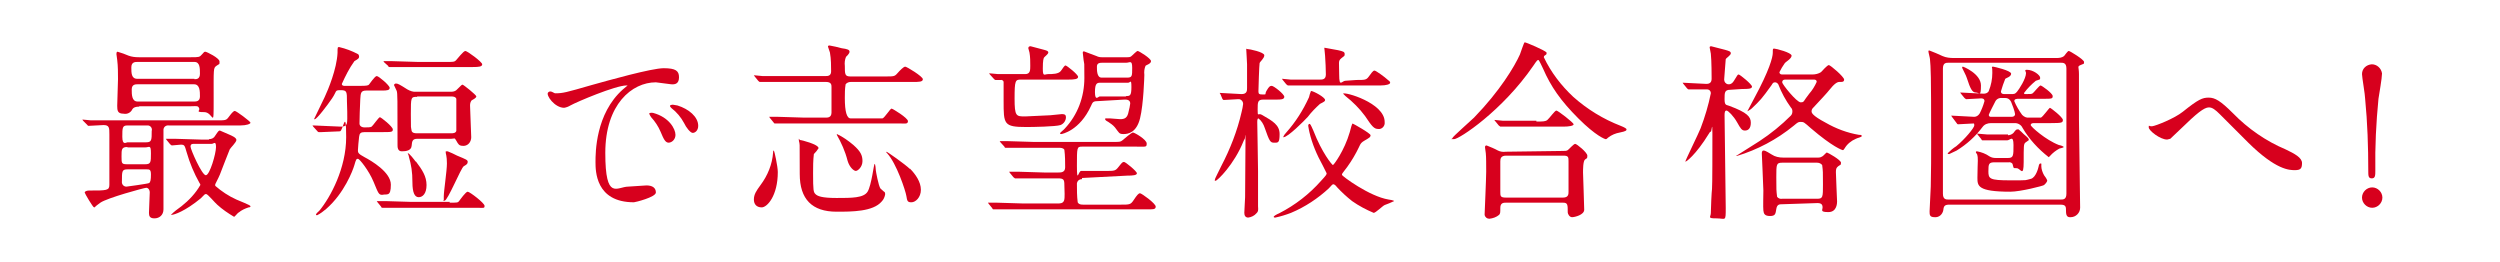 <?xml version="1.0" encoding="UTF-8"?>
<svg id="_レイヤー_1" xmlns="http://www.w3.org/2000/svg" width="637.7" height="66.8" version="1.1" viewBox="0 0 637.7 66.8">
  <!-- Generator: Adobe Illustrator 29.6.1, SVG Export Plug-In . SVG Version: 2.1.1 Build 9)  -->
  <defs>
    <style>
      .st0 {
        fill: #d7001d;
      }
    </style>
  </defs>
  <path class="st0" d="M21.2,30.8l-.2-.3h.1l2.1.2h32c2.3,0,2.5,0,3.1-.8s1.2-1.6,1.6-1.6,4,2.7,4,3-1,.7-2.6.7h-18.2c-.7-.1-1.3.3-1.4,1v10.8c0,1.5,0,8.2,0,9.6s-1,2.3-2.3,2.3h0c-1.2,0-1.4-.6-1.4-1.4s.2-4.5.2-5.2-.4-1.2-.9-1.2-10,2.6-11.7,3.8-1.3,1.2-1.6,1.2-2.4-3.6-2.4-3.8.4-.5,1.1-.5c4.6,0,5.2,0,5.2-1.5v-12.8c0-1.7,0-2.4-1.5-2.4l-3.8.2c-.2,0-.2-.1-.4-.3,0,0-1-1-1-1ZM35.5,27.2c-.9,0-1.4.2-1.7.6-.4.9-1.3,1.4-2.3,1.2-1.5,0-1.6-.8-1.6-2s.2-5.7.2-6.8c0-1.6,0-3.3-.2-4.9,0-.2-.2-1.3-.2-1.5s0-.6.3-.6c1,.3,1.9.6,2.8,1,.8.3,1.7.4,2.6.4h13.3c2,0,2.2,0,2.8-.7s.6-.7.9-.7,3.6,1.6,3.6,2.5,0,.5-.8,1.1-.7.6-.7,8.6,0,3.2-2.4,3.2-1-.3-1.3-1-.7-.5-2-.5h-13.3,0ZM32.5,37.5c-1.5,0-1.5.6-1.5,2.4s0,2,1.5,2h4.5c1.5,0,1.5-.5,1.5-2.8s-.4-1.5-1.5-1.5h-4.5ZM32.5,43.2c-1.4,0-1.4.5-1.4,3-.1.7.3,1.3,1,1.4h.2s5.3-.7,5.7-.9.5-.9.5-2.2-.4-1.3-1.1-1.3h-4.9ZM32.5,32c-1.3,0-1.3.6-1.3,2.9s1,1.4,1.3,1.4h4.8c1.4,0,1.4-.6,1.4-2.9.2-.6-.2-1.3-.9-1.4h-5.3ZM49.6,20.2c.5,0,1.4,0,1.4-1.4s0-3-1.4-3h-14.6c-.5,0-1.5,0-1.5,1.4s0,2.9,1.5,2.9h14.6ZM49.5,25.9c.5,0,1.5,0,1.5-1.3s0-3.1-1.5-3.1h-14.4c-.5,0-1.5,0-1.5,1.3s0,3.1,1.5,3.1h14.4ZM53.3,35.5c.7,0,1.3-.3,1.6-.9.8-1.2.9-1.3,1.2-1.3l2.3,1c.7.3,1.9.8,1.9,1.4s-1.5,2-1.7,2.4-2.1,5.4-2.5,6.4-1.2,2.4-1.2,2.5v.4c1.6,1.4,3.4,2.6,5.4,3.5.6.3,3.6,1.4,3.6,1.7s-.4.3-.5.3c-.9.3-1.8.7-2.5,1.3-.2,0-1,1.1-1.2,1.1-1.5-.9-3-1.9-4.3-3.1-.5-.4-2.4-2.7-2.8-2.7s-.3,0-1.4,1.1c-4,3.3-6.8,4.2-7.4,4.2h-.2c.8-.8,1.7-1.5,2.7-2.2,1.9-1.5,3.6-3.3,4.8-5.4,0-.2,0-.3-.2-.5-1.4-2.5-2.5-5.1-3.3-7.9-.5-1.7-.5-1.9-1.5-1.9l-2.3.2-.4-.3-.9-1.1-.2-.3h2.3l6.6.2h2.1ZM49.4,36.7c-.3,0-.8,0-.8.7s2.9,7.3,3.9,7.3,2.6-5.5,2.6-7.2-.6-.8-1.1-.8h-4.6Z"/>
  <path class="st0" d="M93,33.7c-1,0-1.3.3-1.4,1.2s-.3,2.8-.3,3.4,0,.9,1.7,1.8,6.7,3.8,6.7,7-1,2.3-2.2,2.6c-.9,0-1-.4-2.2-3.3s-3.6-5.9-4-5.9-.5.2-.9,1.6c-.4,1.4-2.6,7.2-7.2,11.2-.7.6-1.5,1.2-2.3,1.6-.2,0-.3,0-.3-.2s.8-.9.9-1c2.8-3.4,6.8-10.8,6.8-18.7s-.8-1.5-1.6-1.5l-4.7.2h-.7s-.2,0-.4-.3l-1-1.1-.2-.3h.3l6.9.3c.5,0,1.4,0,1.6-.9s0-5,0-5.5c0-2.5,0-2.9-1.6-2.9s-.9.2-2.2,2.1-3.9,5.3-4.4,5.3h-.2l2.7-5.6c.9-1.9,3.1-7.2,3.3-11.3,0-1.4,0-1.5.4-1.5,1.7.4,3.3,1,4.8,1.8.2.1.3.4.3.6,0,.5-.2.6-1.2,1.2-1.3,1.8-2.3,3.8-3.2,5.8,0,.5.5.5.7.5h4.1c1.5,0,1.9-.1,2.1-.3s1.5-2.2,2-2.2,3.3,2.4,3.3,3-.6.7-1.9.7h-4.1c-1.4,0-1.4.7-1.5,2.2s-.2,5.6-.2,6.2.5,1,1.3,1,1.5,0,1.8-.2,1.8-2.4,2.1-2.4,3.3,2.4,3.3,3.1-.3.7-3,.7h-4.3,0ZM114.7,51.7c1.9,0,2.1,0,2.4-.4s1.7-2.4,2.2-2.4,4.3,2.9,4.3,3.6-.2.5-2,.5h-24c-.2,0-.3,0-.4-.3l-.9-1.1-.2-.3h2.3l6.6.2h9.7v.2ZM113.7,15.8c2,0,2.2,0,2.6-.4s1.9-2.4,2.4-2.4,4.3,2.8,4.3,3.4-.8.7-2.4.7h-21.2c-.2,0-.3,0-.4-.3l-1-.9-.2-.3h2.3l6.6.2s7,0,7,0ZM115.2,23.4c.5,0,1.1-.2,1.4-.6,1.1-1.1,1.2-1.2,1.4-1.2s3.5,2.6,3.5,3-1,.9-1.2,1c-.3.4-.4.8-.4,1.3,0,1.3.3,6.9.3,8.1,0,1.1-.7,2.1-1.8,2.2h-.3c-1,0-1.2-.4-1.7-1.3s-.4-.5-1.3-.5h-8.6c-1.3,0-1.4.6-1.5,1.8s-1.4,1.4-2.5,1.4-1.1-1.1-1.1-1.6c0-12,0-13.1-.2-13.8l-.7-1.5c0-.2.3-.4.5-.4.5,0,1,.3,2.9,1.5.7.4,1.5.7,2.3.6h9,0ZM106.1,41.2c1.6,2.1,2.7,3.8,2.7,6s-1,3.1-2,3.1-1.6-1.1-1.6-3.8-.3-4.4-.9-6.5c0-.3-.2-.6-.3-.9h0c.3-.2,1.8,1.8,2,2.1h.1ZM106.4,24.7c-1.6,0-1.6.1-1.6,4.4s0,2.9.2,4.3c.2.6,1,.6,1.4.6h8.6c.5,0,1.2,0,1.4-.6,0-1.2,0-2.4,0-3.6v-4.6c-.2-.6-1-.6-1.4-.6h-8.6ZM114.2,38.6c.8.3,1.6.7,2.4,1.1,2.4,1,2.7,1.1,2.7,1.6s-.3.7-1,1.1-4.1,8.8-4.9,8.8-.2,0-.2-.2v-.9c0-1.4.8-6.5.8-8.4s-.3-2.5-.3-2.7v-.4h.5Z"/>
  <path class="st0" d="M141.6,23.8c2,0,2.7-.2,9.3-2.1,4.3-1.2,15.3-4.3,18.4-4.3s3.9.7,3.9,2.3-.9,1.9-2,1.8h0l-3.9-.5c-6.1,0-12.9,5.6-12.9,18s3,8.6,5.9,8.6l4.6-.3c1.5,0,2.4.6,2.4,1.8s-5.3,2.5-5.6,2.5c-9.8,0-9.8-8-9.8-10.3s0-12.3,7-18.5l1.2-1h-.3c-2.8,0-12.7,4.2-14.3,5.1-.5.3-1,.5-1.6.6-2.4,0-4.7-3.2-4.1-3.9s1.5.2,1.8.2h0ZM172.3,34.4c0,1-.7,1.9-1.7,2-.9,0-1.3-.9-2.1-2.8-.6-1.4-1.4-2.6-2.4-3.7-.2-.3-.4-.6-.5-.9,0-.2.5-.3,1-.2,4.1,1.1,5.7,4.1,5.7,5.6ZM178.1,32.1c0,1.2-.8,1.8-1.4,1.8s-1.7-1.4-2.2-2.5c-.8-1.5-1.9-2.8-3.2-3.8-.2-.2-.4-.4-.4-.6s.5-.3.7-.3l1.2.2c2.9.9,5.3,2.9,5.3,5.2h0Z"/>
  <path class="st0" d="M223.5,30.2h1.6c.5-.1,2-2.5,2.3-2.5s4.2,2.4,4.2,3.2-.8.6-1.7.6h-32.2c-.2,0-.3-.1-.4-.3l-.9-1.1-.2-.3h2.3l6.6.2h5.6c.4,0,1.4,0,1.4-1.3v-6.5c0-.5,0-1.3-1.4-1.3h-16.9c-.1,0-.2-.1-.4-.3l-.9-1.1-.2-.3h.1l2.1.2h16.1c.5,0,1.4,0,1.4-1.2s0-3.2-.3-4.8l-.5-1.5c0-.2.1-.3.4-.3,1,.2,2.1.4,3.1.7,1.5.2,2,.4,2,.9s-.8,1.2-.9,1.3c-.3.7-.4,1.5-.3,2.3,0,2.1,0,2.7,1.4,2.7h8.9c2.2,0,2.4,0,3.1-.8s1.6-1.7,2-1.7,4.5,2.5,4.5,3.2-1,.7-2.6.7h-15.8c-.5,0-1,.2-1.3.6-.2,1.2-.2,2.3-.2,3.5,0,3.5.5,5.2,1.5,5.2h6.5,0ZM198.4,43.9c0,6-2.7,9-4.1,9s-2-.9-2-2h0c0-1.3.6-2.2,1.7-3.7,1.8-2.4,3-5.3,3.2-8.3,0-.4.1-.5.2-.5s1,4,1,5.5h0ZM204.1,35.7c.2,0,4.7,1.1,4.7,2.1-.3.5-.7,1-1.2,1.5-.2,1.6-.2,3.3-.2,4.9,0,4.4.1,4.8.6,5.3s1.5,1,5.4,1,6.9,0,7.9-1.6,1.6-7.1,1.8-7.1.3,1.4.3,1.6.7,4.1,1.2,4.7l.9.8c.2,0,.3.4.3.6-.1.7-.4,1.4-.9,1.9-2.2,2.6-7.6,2.6-11.5,2.6q-9.4,0-9.4-9.6c0-9.6,0-7.2-.2-8.4s.2-.2.3-.2h0ZM213.5,34.2c1.5.7,2.9,1.7,4.2,2.8,1.8,1.6,2.3,2.6,2.3,4.1s-1.2,2.5-1.7,2.5-1.6-.9-2.1-2.6c-.6-2.4-1.6-4.6-2.8-6.7h.1ZM232.1,43c1.4,1.4,2.8,3.4,2.8,5.4s-1.4,3.2-2.4,3.2-1.1-.3-1.3-1.6-2.5-8.3-4.9-10.9c-.2-.2-.3-.3-.2-.4s4.9,3.3,6,4.4h0Z"/>
  <path class="st0" d="M276,45.7c-.7,0-1.2.4-1.3,1.1h0c0,1.7,0,3.2.2,4.8.3.6,1,.6,1.4.6h9.6c2.3,0,2.5,0,3.3-1.2s1.2-1.7,1.6-1.7,4,2.6,4,3.4-.8.7-2.5.7h-38.8c-.2,0-.3,0-.4-.3l-.9-1.1-.2-.3h2.3l6.6.2h8.9c.6,0,1.3,0,1.6-.7s.1-2.6.1-4-.2-1.7-1.6-1.7h-11l-.4-.3-.9-1.1-.2-.3h2.3l6.6.2h3.7c.6,0,1.7,0,1.7-1.3s0-3-.2-4.5c-.3-.5-.9-.5-1.5-.5h-6.4c-1.2,0-4.4,0-6,0h-1c-.2,0-.3,0-.4-.3l-1-1.1-.2-.3h2l6.6.2h20.5c1.5,0,1.7,0,2.2-.4s2.3-2,2.7-2,3.5,1.8,3.5,2.8-.2.8-2.6.8h-13.9c-1.3,0-1.3.2-1.3,4.9s.4,1.2,1.1,1.3h6.2c2.3,0,2.5,0,3.3-1s1-1.3,1.4-1.3,3.3,2.4,3.3,2.9-1,.6-2.5.6l-11.5.6v.2ZM260.4,20.3c-1.4,0-1.6.2-1.6,4.8s.4,4.6,2.7,4.6l6.4-.3,3-.3c.8,0,1,.3,1,.8,0,.9-.6,1.7-1.4,2-1.2.4-7,.5-8.7.5-5.8,0-5.8-.7-5.8-6.7v-4.8c0-.3-.4-.6-.8-.5h-1.3c-.1,0-.2-.1-.4-.3l-1-1.1-.2-.3h.1l2.2.2h6.9c1.3,0,1.3-1,1.3-2.1s0-2.3-.2-3.4c-.1-.4-.2-.7-.3-1.1,0-.3.2-.5.5-.5h.1l3.4.9c.7.2,1.1.3,1.1.7s-1,1.1-1.1,1.3-.3.6-.3,2.8.4,1.4,1.4,1.4,2.6,0,3.2-.8.9-1.4,1.2-1.4,3.2,2.3,3.2,2.9-.9.7-2.5.7h-12.1ZM280,25.8c-1.2,0-1.3.3-1.7,1.2-2.9,6.4-7.5,7.2-7.6,7.2s-.3,0-.3-.2,1.1-1,1.2-1.2c3.3-3.5,5-8.1,5-12.9s0-3.1-.2-4.6c-.1-1.1-.2-1.6-.2-1.8s0-.4.3-.4l3.2,1.2c.4.2.8.3,1.3.3h6.6c.3,0,.6,0,.9-.2s1.4-1.4,1.7-1.4,3.4,1.9,3.4,2.6-1.3,1-1.4,1.2c-.3.7-.4,1.5-.3,2.3,0,.3-.2,7.5-1.1,11.1-.9,3.6-3,4-4.2,4s-1.1-.3-2.2-1.7c-.5-.6-1.1-1-1.7-1.4-.2-.1-.8-.4-.8-.7s.2-.2.4-.2h.8l2.6.2c1.2,0,1.9-.3,2.2-2,.2-.7.3-1.3.4-2,0-1-1-1-1.4-1l-6.9.4h0ZM287.2,24.5c1,0,1.4,0,1.4-2.3s-.3-1-.9-1.1h-6.9c-.9,0-1.5,0-1.5,2.4s.9,1.1,1.2,1.1h6.7,0ZM281.4,16c-.8,0-1.6,0-1.6,1s0,2.8,1.2,2.8h6.5c1.3,0,1.3-.4,1.3-2.5s-.6-1.3-1.5-1.3c0,0-5.9,0-5.9,0Z"/>
  <path class="st0" d="M311.3,24l-.2-.3h.1l5.5.3c1.4,0,1.4-.9,1.4-1.6v-6c0-.8-.2-3.2-.2-3.7s0-.2.2-.2h0c.6,0,4.4.8,4.4,1.6s-1.1,1.6-1.2,2-.3,6.5-.3,7.2.2.8,1.2.8.3,0,.9-1,.8-1.2,1.3-1.2,3.2,2.1,3.2,2.8-1,.7-1.9.7h-3.4c-1.5,0-1.5.6-1.5,2.6s.1.7,1.1,1.3c2.8,1.6,4.5,2.6,4.5,4.9s-.4,2.2-1.4,2.2-1.2-.4-2.4-3.8c-.3-.9-.8-1.8-1.6-2.4-.2,0-.3.3-.3.9s.2,10.8.2,12.5v9c.1,1.2,0,1.4-.4,1.8-.5.6-1.3,1-2.1,1.1-.7,0-1-.5-1-1.2s.2-3.4.2-4c0-3.3.1-11.3.1-14.4s-.1-.4-.2-.4-.2.3-.3.5c-2.4,6-6.7,10.1-7.1,10.1s-.2,0-.2-.3,1.4-2.9,1.6-3.4c2.3-4.4,4.1-9,5.2-13.8.2-.7.3-1.4.4-2.1,0-.6-.4-1.1-1-1.2h-.3l-3.6.2c-.2,0-.3-.1-.4-.3l-.5-1.2h0ZM339,48c-2.8,2.6-6.1,4.8-9.7,6.3-1.3.5-2.6.9-4,1.2-.2,0-.4,0-.4-.2s.7-.6,1.4-.9c4.1-2.1,7.7-4.9,10.7-8.3,1.3-1.4,1.4-1.6,1.4-1.9l-1-2c-1.5-2.7-2.7-5.5-3.4-8.5,0,0-.3-1.4-.3-1.6s.1-.5.3-.5.3.1,1,1.7c2.2,5.7,4.8,8.8,5,8.8s2.9-3.6,4.3-8.4c.2-.9.6-2.2.7-2.2s4.6,2.5,4.6,3-.4.7-1.6,1.4-1,1.1-2,2.9c-.9,1.7-2,3.4-3.2,4.9-.3.4-.5.6-.5.9s7,5.5,11.9,6.3c.1,0,1.4.2,1.4.4-.8.4-1.6.7-2.4,1-.5.2-2.3,2-2.8,2-1.9-.8-3.8-1.8-5.5-3-1.4-1.1-2.7-2.3-3.9-3.6-.2-.3-.6-.7-.9-.7s-.8.7-1,.9h-.1ZM346,20.4c2.1,0,2.5,0,3.1-.8s1.1-1.6,1.5-1.6,2.8,1.8,3.2,2.2.8.5.8.9-1,.7-2.5.7h-23.6l-.4-.3-.9-1.1-.2-.3h.1l2.1.2h7.5c.6,0,1.5,0,1.5-1.3s-.1-3.3-.2-4.8-.2-1.7-.2-2h.2l3.3.6c1.3.3,1.7.4,1.7,1s-.1.4-.9,1.1-.5.9-.5,4.2.7,1.5,1.6,1.5c0,0,2.8-.2,2.8-.2ZM338,25.5c0,.3-.1.4-1.3,1-1.1,1-2.2,2.1-3.1,3.3-1,1.1-5.1,5.2-6.2,5.2h-.1c.2-.5.5-.9.8-1.2,2.4-2.7,4.3-5.7,5.8-9,.1-.5.3-1.1.5-1.6.6,0,3.6,1.6,3.6,2.3h0ZM353.2,31.2c.1.8-.5,1.6-1.3,1.7h-.3c-1.1,0-1.6-.6-3.4-3.3-1.4-1.9-3.1-3.6-5-5.1l-.6-.6c.2-.6,10.6,2.3,10.6,7.2h0Z"/>
  <path class="st0" d="M394.5,13.4v.2c0,.3-.1.3-.5.6-.1,0-.2.2-.2.4,1.8,3.8,4.4,7.2,7.5,10.1,3.6,3.2,7.7,5.7,12.1,7.4,1,.4,1.5.7,1.5.9,0,.3-.2.5-1.7.8-1.1.2-2.1.6-3,1.3-.2.2-.4.4-.6.4s-2.5-.8-7-5.3-7-8.1-9-12.7c-.3-.6-1-2.2-1.2-2.2s-.3,0-1.3,1.5c-7.9,11.5-18.9,18.7-20.2,18.7s-.4,0-.4-.3,4.7-4.4,5.5-5.2c6.6-6.8,10.3-13,11.7-16.1.2-.5,1-3,1.2-3.1s5.3,2.1,5.6,2.6ZM398.8,38.5c.4,0,.8,0,1.1-.2.3-.2,1.5-1.6,1.9-1.6s3.1,2.2,3.1,3-.1.6-.6,1-.5,2.6-.5,3.3.3,8.2.3,9.5-2.4,1.9-3.1,1.9-1.1-.9-1.1-1.2c0-2,0-2.5-1.2-2.5h-14.6c-.5,0-1.4,0-1.4,1.3s0,1.4-.3,1.8c-.7.6-1.6.9-2.5,1-.6,0-1.1-.4-1.2-1v-.2c0-.3.4-9.1.4-10.8s0-3.8-.1-4.7-.2-1.3-.2-1.5,0-.5.4-.5c1,.4,2,.8,2.9,1.3.6.3,1.3.4,2,.3l14.7-.2h0ZM391.9,31c1.7,0,2.3,0,2.8-.4s1.9-2.4,2.3-2.4,4.4,3.1,4.4,3.5-1.2.6-2.6.6h-16.1l-.4-.3-.9-1.1c-.1-.1-.2-.2-.2-.3h.1l2.1.2h8.5v.2h0ZM398.7,50.4c1.4,0,1.4-.9,1.4-1.5v-7.7c0-1.1,0-1.5-1.3-1.5h-14.6c-1.4,0-1.5.8-1.5,1.5v7.7c0,1.1,0,1.5,1.4,1.5h14.6Z"/>
  <path class="st0" d="M441.4,22.9c-1.5,0-1.5.7-1.5,2.4s.5,1.4,1.2,1.7c4.6,1.7,5.5,2.8,5.5,4.3s-.7,2-1.5,2-1.1-.5-2-2.1-2.3-3-2.7-3-.5.4-.5,1.2c0,3.4.3,19.9.3,23.6s0,2.7-2.4,2.7-1.4-.3-1.4-1.4.2-5.5.3-6.1.1-10.7.1-14.2-.2-.4-.4-.4-.2,0-.5.5c-3.3,5.4-6,7.4-6,7.1s3.4-7.2,3.9-8.5c1.1-2.9,2-5.9,2.6-8.9,0-.6-.4-1-1-1h-4.7c-.1,0-.2-.1-.4-.3l-.9-1.1-.2-.3h.1l6,.3c1.3,0,1.3-1,1.3-1.4s0-4.5-.2-6.3c-.1-.5-.2-1.1-.3-1.6,0-.2.1-.3.4-.3l3.5.9c1,.3,1.5.4,1.5.9s-1.2,1.2-1.3,1.5c0,.3-.4,4.8-.4,5.2,0,.6.4,1.1,1,1.2h.2c.6,0,1-.4,1.3-.9.9-1.4.9-1.6,1.2-1.6s3.4,2.5,3.4,3.1-1.1.6-2.5.6c0,0-3,.2-3,.2ZM462.3,19c.8,0,1.6-.2,2.2-.6.3-.3,1.6-1.8,2-1.8s3.9,3,3.9,3.7-.7.6-1.2.6-1.2.3-2.7,2.2c-.1.2-2.4,2.7-4.1,4.5-.2.2-.3.5-.3.8s0,1,3.6,2.9c2.6,1.5,5.5,2.6,8.5,3.1.4,0,.7,0,.7.3s-1.2.5-1.5.7c-1.2.5-2.3,1.4-2.9,2.5-.1,0-.2.4-.4.4s-2.6-.8-8.2-5.6c-1.7-1.5-1.8-1.6-2.5-1.6s-.7,0-1.9,1c-4.3,3.5-9.2,6.1-14.5,7.7h-.2l6-3.8c2.9-1.9,5.6-4.1,8-6.5.3-.3.4-.7.4-1.1s-.1-.7-.4-1c-1.3-1.8-2.4-3.8-3.2-5.9-.2-.3-.5-.5-.8-.5-.5,0-.6.2-.9.7-2.5,3.5-3,4-5,5.9-.3.3-.8.6-1.2.8l1.8-3.4c3.8-7,4.7-10.4,4.7-11.5s0-1.1.4-1.1,4.4,1,4.4,1.8-1.6,1.6-1.8,2c-.5.7-.9,1.4-1.3,2.2,0,.5.4.6.7.6h7.7,0ZM454.6,52.1c-.7,0-1.3,0-1.5,1.2s-.2,1.8-1.6,1.8-1.6-.6-1.7-1.4c-.1-.7,0-4.3,0-5.1s-.4-9.2-.4-9.5.1-.7.4-.7.5,0,2.1,1c.9.6,1.9.8,3,.8h8.6c.5,0,.9,0,1.3-.3.2,0,1-1,1.2-1s3.6,1.9,3.6,2.6-.2.5-.7.9-.6.7-.6,1.5.3,7.2.3,7.5,0,2.7-2.2,2.7-1.5-.5-1.5-1.2-.3-1.1-1.3-1.1l-9,.3h0ZM454.6,41.5c-1.5,0-1.5.4-1.5,3.7s0,3.3.2,5c.3.4.8.6,1.3.5h8.9c1.5,0,1.5-.4,1.5-3.7s0-3.3-.2-4.9c-.3-.4-.8-.6-1.3-.6h-8.9ZM455.4,20.3c-.5,0-.8.2-.8.7s3.7,5.1,4.7,5.1.6-.2,2.2-2.2c.8-.9,1.4-1.9,1.9-3,0-.6-.5-.6-.8-.6h-7.2Z"/>
  <path class="st0" d="M524.6,14.8c.7,0,1.4-.1,1.9-.5.2-.2.9-1.3,1.2-1.3s3.9,2.2,3.9,2.8,0,.4-.9.8-.4.4-.4,2.3v11.5c0,1.7.3,22.2.3,22.6,0,1.3-1.1,2.4-2.4,2.4h-.2c-.6,0-1-.3-1-1.5s0-1.7-1.5-1.7h-28.2c-1.2,0-1.5.3-1.6,1.4-.2,1.1-1.1,1.9-2.2,1.8-1.3,0-1.3-.6-1.3-1.5s.3-5.4.3-6.3c.1-3.7.1-8.4.1-11.3,0-18.2-.1-18.9-.3-21.2,0-.3-.4-1.7-.4-2s.2-.2.3-.2c1.1.4,2.2.9,3.3,1.4.9.4,1.9.5,2.9.5h26.2ZM497.1,16c-.7,0-1.5,0-1.5,1.5v31.9c0,1.5.8,1.5,1.5,1.5h28.5c.7,0,1.5,0,1.5-1.5v-31.9c0-1.5-.8-1.5-1.5-1.5h-28.5,0ZM497.9,29.8l-.2-.3h.2l5.7.3c.6,0,1.1-.4,1.4-.9.5-1,.9-2,1.2-3.1,0-.7-.6-.7-.9-.7l-3.8.2-.4-.3-.9-1.1-.2-.3h.1l5.9.3c.5,0,1.1-.2,1.3-.7.6-1.5.9-3,.9-4.6s-.1-1.2-.1-1.4.1-.2.3-.2,4.6,1,4.6,1.8-1.3,1.1-1.5,1.3c-.4,1-.8,2.1-1.1,3.2,0,.7.6.7,1,.7h1.5c.9,0,1.1,0,1.6-.6s2.3-3.3,2.3-4.8l-.2-.6c0-.2.3-.2.4-.2,1.7,0,3.4,1.4,3.4,2s0,.4-1.1.8c-1.1.9-2.1,1.9-3,3.1,0,.2,0,.3.3.3,1.4,0,1.6,0,1.9-.2s1.7-2,2-2,3.1,2,3.1,2.7-.2.7-2.6.7h-6.1c-.4,0-1.1,0-1.1.6.5,1.2,1.2,2.4,2,3.5.5.5,1.1.8,1.8.7h3c.5-.2,2.1-2.5,2.3-2.5s3.3,2.4,3.3,3.1-.3.8-3,.8h-4.4c-.4,0-.8.1-.8.5s3.8,3.8,7.2,5.1c.2,0,1.2.3,1.2.5s-.9.3-1.1.4c-.9.5-1.7,1.1-2.4,1.9l-.3.3c-2.7-2.1-5-4.6-6.7-7.5-.3-.7-1.1-1.2-1.9-1.2h-6.1c-.9,0-1.7.3-2.2,1-1.8,2.4-4,4.4-6.6,6l-1.9.9c-.2,0-.3,0-.4-.2h0c.7-.7,1.4-1.3,2.2-1.8,2.2-1.8,4.6-4.7,4.6-5.3s-.1-.5-.3-.5l-3.8.2c-.2,0-.3-.1-.4-.3l-1.2-1.6h0ZM500.7,17c.1,0,4.6,1.8,4.6,4.8s-.4,1.8-1.3,1.8-1.4-.9-2.3-3.7c-.1-.5-1.2-2.5-1.2-2.6s0-.3.2-.3h0ZM512.1,34.5c.6,0,1.1-.2,1.5-.6.6-.8.7-.9,1.1-.9h.2c.5.4.9.8,1.3,1.2,1.2,1,1.3,1.2,1.3,1.4s0,.2-.2.3l-.7.5c-.4.4-.4.8-.4,4.9s-.8,1.6-1.8,1.6-.7,0-1-.9c0-.4-.6-.7-1-.6h-3.6c-1.5,0-1.6.4-1.6,2.3s.3,2.3,5.5,2.3,3.6,0,5.4-.4c1.2-.4,1.8-2.6,1.9-3.1s.2-.8.5-.8.2,0,.2.7.3,1.6.7,2.3c.3.4.6.8.8,1.3,0,.5-.6,1-.8,1.2s-6,1.7-8.6,1.7c-8.4,0-8.4-1.5-8.4-3.6s.1-3.6.1-4.3,0-1.1-.2-1.7c0,0-.3-.3-.3-.5s.2-.2.3-.2c1.1.2,2.2.6,3.2,1.3.5.3,1,.4,1.6.4h3.1c1.4,0,1.4-.6,1.4-3.3s-.9-1.2-1.6-1.2h-6.2c-.2,0-.3,0-.4-.3l-.9-1.1-.2-.3h.2l2.4.2h5.3v.2h-.1ZM510.7,25c-.8-.1-1.5.3-1.8,1-.2.4-1.6,3.1-1.6,3.3,0,.3.2.5.5.5h5.3c.5,0,.9-.2.9-.7s-.8-2.7-1-3.1-.6-1-1.5-1h-.8Z"/>
  <path class="st0" d="M569.6,28.9c3.8,3.9,8.4,7.1,13.4,9.2,2.3,1.1,4.2,2.1,4.2,3.5s-.4,1.8-1.8,1.8-4.8,0-11.9-7l-7.3-7.3c-1.1-1.1-1.9-1.7-2.7-1.7s-2,.4-6,4.3l-3.9,3.7-.8.2c-1.8,0-4.7-2.3-4.7-3.1s0-.2.9-.3,5.7-2,7.8-3.7c4-3.2,5-3.6,6.6-3.6s3,.8,6.2,4Z"/>
  <path class="st0" d="M602.5,50.4c0-1.4,1.2-2.6,2.6-2.6s2.6,1.2,2.6,2.6-1.2,2.6-2.6,2.6-2.6-1.2-2.6-2.6ZM607.6,18.8c0,1.1-.7,5.1-.9,6.4-.6,6.1-.9,12.2-.8,18.3,0,1.2,0,2-.9,2s-.9-.7-.9-1.9c0-6.1-.2-12.3-.8-18.4,0-1-.8-5.5-.8-6.3,0-1.4,1.1-2.4,2.5-2.5,1.3,0,2.4,1,2.6,2.3h0Z"/>
</svg>